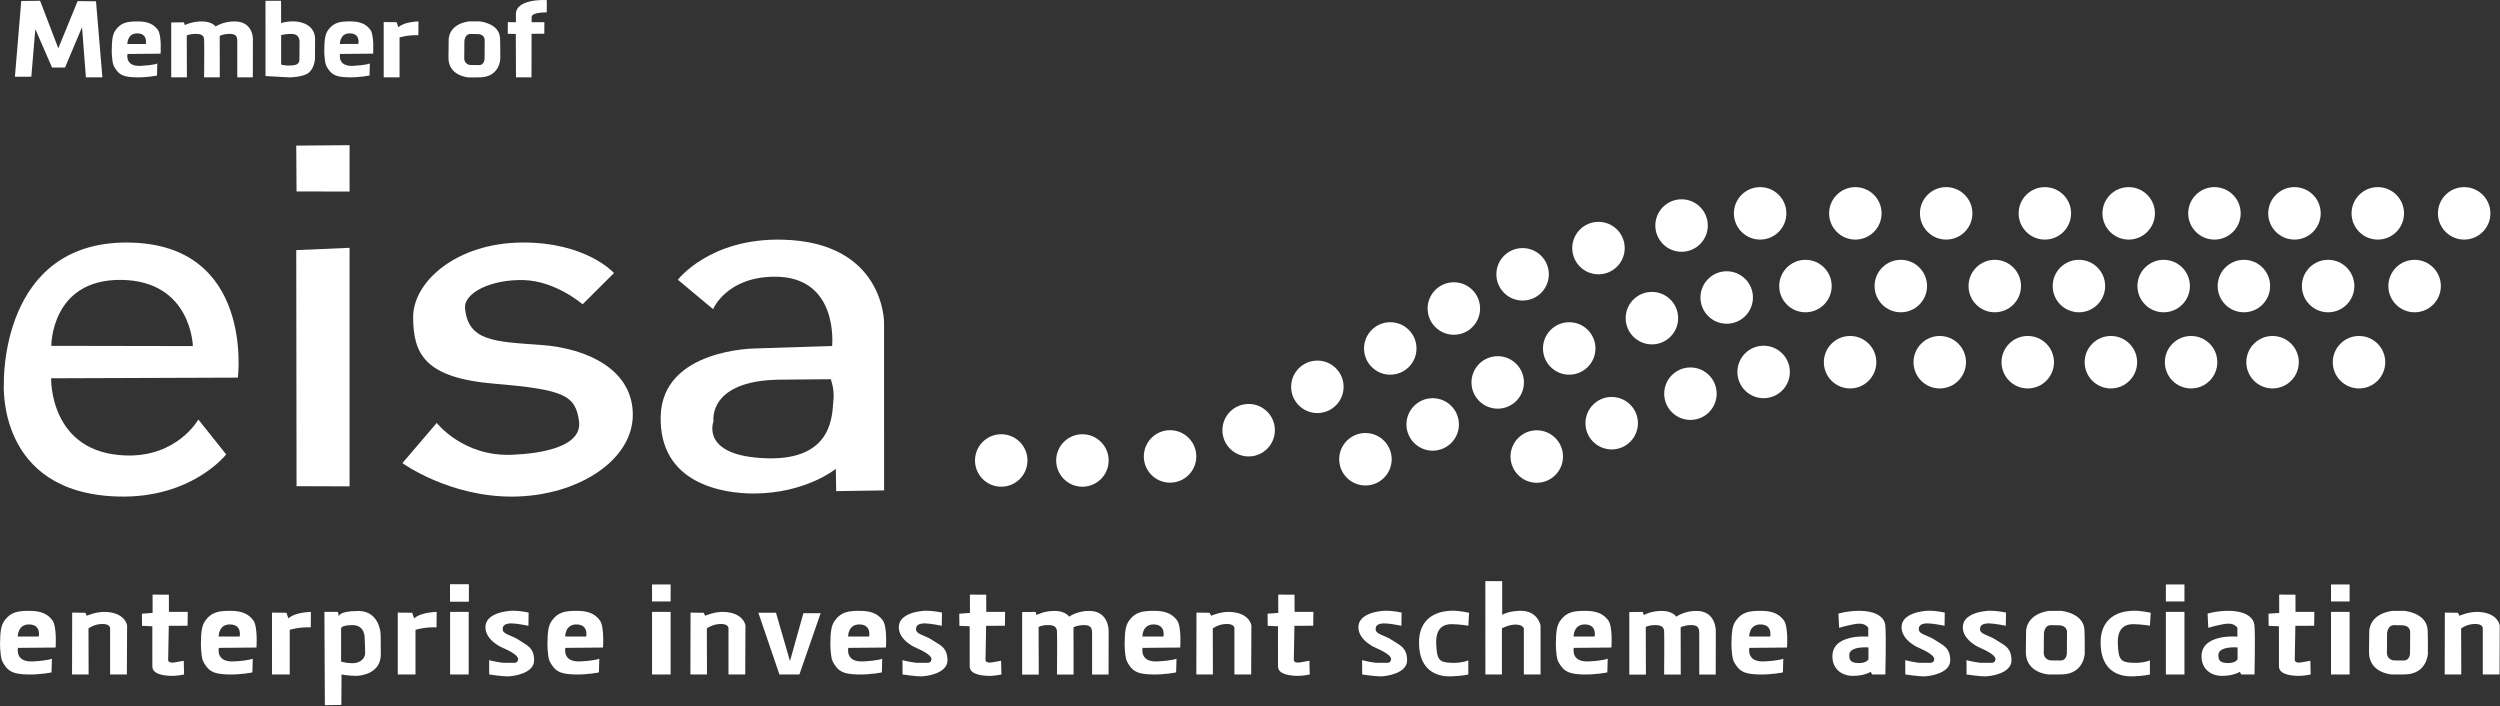 <svg clip-rule="evenodd" fill-rule="evenodd" stroke-linejoin="round" stroke-miterlimit="2" viewBox="0 0 2036 575" xmlns="http://www.w3.org/2000/svg"><rect x="0" y="0" width="2036" height="575" fill="#333333" stroke="none"/><g fill="#ffffff"><circle cx="815.401" cy="375.01" r="21.364"/><circle cx="881.513" cy="375.01" r="21.364"/><circle cx="952.9" cy="371.718" r="21.364"/><circle cx="1016.897" cy="350.354" r="21.364"/><circle cx="1072.861" cy="315.03" r="21.364"/><circle cx="1132.234" cy="283.78" r="21.364"/><circle cx="1184.018" cy="251.255" r="21.364"/><circle cx="1240.003" cy="223.401" r="21.364"/><circle cx="1301.799" cy="202.037" r="21.364"/><circle cx="1369.47" cy="183.673" r="21.364"/><circle cx="1433.449" cy="173.755" r="21.364"/><circle cx="1510.995" cy="173.755" r="21.364"/><circle cx="1584.961" cy="173.755" r="21.364"/><circle cx="1665.333" cy="173.755" r="21.364"/><circle cx="1733.602" cy="173.755" r="21.364"/><circle cx="1803.445" cy="173.755" r="21.364"/><circle cx="1868.618" cy="173.755" r="21.364"/><circle cx="1936.478" cy="173.755" r="21.364"/><circle cx="2006.818" cy="173.755" r="21.364"/></g><g fill="#ffffff"><circle cx="1966.458" cy="232.963" r="21.364"/><circle cx="1896.018" cy="232.963" r="21.364"/><circle cx="1827.428" cy="232.963" r="21.364"/><circle cx="1762.094" cy="232.963" r="21.364"/><circle cx="1693.073" cy="232.963" r="21.364"/><circle cx="1624.544" cy="232.963" r="21.364"/><circle cx="1548.019" cy="232.963" r="21.364"/><circle cx="1470.368" cy="232.963" r="21.364"/><circle cx="1406.225" cy="242.285" r="21.364"/><circle cx="1345.317" cy="259.102" r="21.364"/><circle cx="1277.972" cy="283.78" r="21.364"/><circle cx="1219.735" cy="311.447" r="21.364"/><circle cx="1166.773" cy="345.653" r="21.364"/><circle cx="1112.012" cy="374.01" r="21.364"/></g><circle cx="1251.543" cy="371.799" fill="#ffffff" r="21.364"/><circle cx="1312.558" cy="344.653" fill="#ffffff" r="21.364"/><circle cx="1376.687" cy="320.616" fill="#ffffff" r="21.364"/><circle cx="1436.297" cy="302.925" fill="#ffffff" r="21.364"/><circle cx="1506.719" cy="294.979" fill="#ffffff" r="21.364"/><circle cx="1579.736" cy="294.979" fill="#ffffff" r="21.364"/><circle cx="1651.4" cy="294.979" fill="#ffffff" r="21.364"/><circle cx="1719.11" cy="294.979" fill="#ffffff" r="21.364"/><circle cx="1784.423" cy="294.979" fill="#ffffff" r="21.364"/><circle cx="1850.778" cy="294.979" fill="#ffffff" r="21.364"/><circle cx="1921.188" cy="294.979" fill="#ffffff" r="21.364"/><g transform="translate(-168.797 -141.361)"><g fill="#ffffff"><path d="m1666.6 652.654-.59-11.564s7.58-2.383 17.78-2.275c10.19.108 19.71 3.647 20.44 12.094.74 8.446 0 39.742 0 39.742h-10.8l-1.12-2.163s-5 3.298-14.39 3.298-16.17-5.567-16.78-14.537c-1.39-20.268 29.17-17.399 29.17-17.399v-7.196s-1.76-3.383-7.2-3.383-16.51 3.383-16.51 3.383zm23.87 15.971s-16.09-1.39-15.65 6.566c.14 2.545.04 5.941 7.19 6.167 7.14.227 8.46-3.148 8.46-3.148z"/><path d="m1666.6 652.654-.59-11.564s7.58-2.383 17.78-2.275c10.19.108 19.71 3.647 20.44 12.094.74 8.446 0 39.742 0 39.742h-10.8l-1.12-2.163s-5 3.298-14.39 3.298-16.17-5.567-16.78-14.537c-1.39-20.268 29.17-17.399 29.17-17.399v-7.196s-1.76-3.383-7.2-3.383-16.51 3.383-16.51 3.383zm23.87 15.971s-16.09-1.39-15.65 6.566c.14 2.545.04 5.941 7.19 6.167 7.14.227 8.46-3.148 8.46-3.148z" transform="translate(300.623)"/><path d="m432.997 639.682h11.012l.754 3.746s-.745-4.481 16.016-4.481c16.762 0 17.93 17.93 17.93 17.93s.236 2.278.236 17.415c0 15.138-15.227 17.477-20.344 17.494s-11.661-1.135-11.661-1.135l-.134 24.796-13.437.195zm13.591 13.717v26.683s3.629 1.396 9.383 1.396c5.753 0 10.206-3.573 10.206-8.219s-.373-12.37-.373-12.37.325-10.441-9.833-10.441-9.383 2.951-9.383 2.951z"/><path d="m293.047 625.612 13.265.059.061 14.011h15.325l-.139 11.291-15.305.034-.509 27.803s-.16 2.969 5.411 1.974c5.57-.994 7.299-1.297 7.299-1.297l.255 11.164s-5.776 1.381-11.446 1.097-14.331-1.421-14.387-7.63c-.057-6.21-.03-32.73-.03-32.73l-8.36-.354-.114-9.876 8.714-.657z"/><path d="m293.047 625.612 13.265.059.061 14.011h15.325l-.139 11.291-15.305.034-.509 27.803s-.16 2.969 5.411 1.974c5.57-.994 7.299-1.297 7.299-1.297l.255 11.164s-5.776 1.381-11.446 1.097-14.331-1.421-14.387-7.63c-.057-6.21-.03-32.73-.03-32.73l-8.36-.354-.114-9.876 8.714-.657z" transform="translate(665.645)"/><path d="m293.047 625.612 13.265.059.061 14.011h15.325l-.139 11.291-15.305.034-.509 27.803s-.16 2.969 5.411 1.974c5.57-.994 7.299-1.297 7.299-1.297l.255 11.164s-5.776 1.381-11.446 1.097-14.331-1.421-14.387-7.63c-.057-6.21-.03-32.73-.03-32.73l-8.36-.354-.114-9.876 8.714-.657z" transform="translate(916.734)"/><path d="m293.047 625.612 13.265.059.061 14.011h15.325l-.139 11.291-15.305.034-.509 27.803s-.16 2.969 5.411 1.974c5.57-.994 7.299-1.297 7.299-1.297l.255 11.164s-5.776 1.381-11.446 1.097-14.331-1.421-14.387-7.63c-.057-6.21-.03-32.73-.03-32.73l-8.36-.354-.114-9.876 8.714-.657z" transform="translate(1731.9)"/><path d="m272.651 185.32s-2.468 10.422 10.849 9.683c11.118-.618 13.415-1.947 13.415-1.947l-.272 9.81s-8.051 1.742-17.487 1.474-12.797-1.966-15.816-6.221-2.756-6.041-3.217-9.64c-.456-3.558-.36-8.223-.153-11.615.243-3.964.654-7.937 3.226-11.363 4.524-6.025 9.726-6.686 17.87-6.686s12.972 2.333 16.267 6.844c3.294 4.512 2.236 19.418 2.236 19.418zm-.136-8.123 15.046-.017s1.818-8.414-6.713-8.635c-8.53-.222-8.333 8.652-8.333 8.652z" transform="matrix(1.138 0 0 1.138 -126.831 458.096)"/><path d="m272.651 185.32s-2.468 10.422 10.849 9.683c11.118-.618 13.415-1.947 13.415-1.947l-.272 9.81s-8.051 1.742-17.487 1.474-12.797-1.966-15.816-6.221-2.756-6.041-3.217-9.64c-.456-3.558-.36-8.223-.153-11.615.243-3.964.654-7.937 3.226-11.363 4.524-6.025 9.726-6.686 17.87-6.686s12.972 2.333 16.267 6.844c3.294 4.512 2.236 19.418 2.236 19.418zm-.136-8.123 15.046-.017s1.818-8.414-6.713-8.635c-8.53-.222-8.333 8.652-8.333 8.652z" transform="matrix(1.138 0 0 1.138 36.754 458.096)"/><path d="m272.651 185.32s-2.468 10.422 10.849 9.683c11.118-.618 13.415-1.947 13.415-1.947l-.272 9.81s-8.051 1.742-17.487 1.474-12.797-1.966-15.816-6.221-2.756-6.041-3.217-9.64c-.456-3.558-.36-8.223-.153-11.615.243-3.964.654-7.937 3.226-11.363 4.524-6.025 9.726-6.686 17.87-6.686s12.972 2.333 16.267 6.844c3.294 4.512 2.236 19.418 2.236 19.418zm-.136-8.123 15.046-.017s1.818-8.414-6.713-8.635c-8.53-.222-8.333 8.652-8.333 8.652z" transform="matrix(1.138 0 0 1.138 318.973 458.096)"/><path d="m272.651 185.32s-2.468 10.422 10.849 9.683c11.118-.618 13.415-1.947 13.415-1.947l-.272 9.81s-8.051 1.742-17.487 1.474-12.797-1.966-15.816-6.221-2.756-6.041-3.217-9.64c-.456-3.558-.36-8.223-.153-11.615.243-3.964.654-7.937 3.226-11.363 4.524-6.025 9.726-6.686 17.87-6.686s12.972 2.333 16.267 6.844c3.294 4.512 2.236 19.418 2.236 19.418zm-.136-8.123 15.046-.017s1.818-8.414-6.713-8.635c-8.53-.222-8.333 8.652-8.333 8.652z" transform="matrix(1.138 0 0 1.138 549.389 458.096)"/><path d="m272.651 185.32s-2.468 10.422 10.849 9.683c11.118-.618 13.415-1.947 13.415-1.947l-.272 9.81s-8.051 1.742-17.487 1.474-12.797-1.966-15.816-6.221-2.756-6.041-3.217-9.64c-.456-3.558-.36-8.223-.153-11.615.243-3.964.654-7.937 3.226-11.363 4.524-6.025 9.726-6.686 17.87-6.686s12.972 2.333 16.267 6.844c3.294 4.512 2.236 19.418 2.236 19.418zm-.136-8.123 15.046-.017s1.818-8.414-6.713-8.635c-8.53-.222-8.333 8.652-8.333 8.652z" transform="matrix(1.138 0 0 1.138 789.051 458.096)"/><path d="m272.651 185.32s-2.468 10.422 10.849 9.683c11.118-.618 13.415-1.947 13.415-1.947l-.272 9.81s-8.051 1.742-17.487 1.474-12.797-1.966-15.816-6.221-2.756-6.041-3.217-9.64c-.456-3.558-.36-8.223-.153-11.615.243-3.964.654-7.937 3.226-11.363 4.524-6.025 9.726-6.686 17.87-6.686s12.972 2.333 16.267 6.844c3.294 4.512 2.236 19.418 2.236 19.418zm-.136-8.123 15.046-.017s1.818-8.414-6.713-8.635c-8.53-.222-8.333 8.652-8.333 8.652z" transform="matrix(1.138 0 0 1.138 1140.23 458.096)"/><path d="m272.651 185.32s-2.468 10.422 10.849 9.683c11.118-.618 13.415-1.947 13.415-1.947l-.272 9.81s-8.051 1.742-17.487 1.474-12.797-1.966-15.816-6.221-2.756-6.041-3.217-9.64c-.456-3.558-.36-8.223-.153-11.615.243-3.964.654-7.937 3.226-11.363 4.524-6.025 9.726-6.686 17.87-6.686s12.972 2.333 16.267 6.844c3.294 4.512 2.236 19.418 2.236 19.418zm-.136-8.123 15.046-.017s1.818-8.414-6.713-8.635c-8.53-.222-8.333 8.652-8.333 8.652z" transform="matrix(1.138 0 0 1.138 1283.23 458.096)"/><path d="m308.247 204.34-.007-44.688 10.349-.102.732 2.224s5.754-3.02 14.038-2.959c8.285.061 11.037 4.14 11.037 4.14s5.98-4.213 15.58-4.14c15.141.115 14.794 14.357 14.794 14.357l-.074 31.168h-12.656s.035-24.935-.013-29.763c-.029-2.834-.505-5.759-6.378-5.621-5.873.139-7.918 1.687-7.918 1.687l.065 33.697h-12.78s.247-24.601.032-30.453c-.101-2.769-1.109-4.925-6.697-4.925-5.589 0-7.454 1.374-7.454 1.374l.11 34.004z" transform="matrix(1.059 0 0 1.139 674.805 457.989)"/><path d="m308.247 204.34-.007-44.688 10.349-.102.732 2.224s5.754-3.02 14.038-2.959c8.285.061 11.037 4.14 11.037 4.14s5.98-4.213 15.58-4.14c15.141.115 14.794 14.357 14.794 14.357l-.074 31.168h-12.656s.035-24.935-.013-29.763c-.029-2.834-.505-5.759-6.378-5.621-5.873.139-7.918 1.687-7.918 1.687l.065 33.697h-12.78s.247-24.601.032-30.453c-.101-2.769-1.109-4.925-6.697-4.925-5.589 0-7.454 1.374-7.454 1.374l.11 34.004z" transform="matrix(1.059 0 0 1.139 1169.27 457.989)"/><path d="m1378.46 614.658h13.71v27.414s3.99-2.748 13.59-3.257c15.56-.826 17.65 12.055 17.65 12.055v39.781h-13.59v-37.542s-.97-3.095-6.68-3.095-11.18 3.064-11.18 3.064v37.573h-13.47z"/><path d="m534.023 188.484.173-14.791s-.599-12.227 16.187-14.878c.556-.088 9.055-.028 9.055-.028s16.023 1.395 16.62 13.749c.252 5.218.174 16.997.174 16.997s-.541 14.268-16.056 14.807c-3.417.119-10.024.028-10.024.028s-16.06-1.027-16.129-15.884zm12.844.412c0 4.763 4.58 5.376 4.58 5.376s2.233.103 7.356.103 4.638-6.085 4.638-6.085.098-9.564.098-14.21c0-4.647-4.894-4.894-4.894-4.894s-1.561-.161-6.595-.161-5.062 6.196-5.062 6.196z" transform="matrix(1.136 0 0 1.136 1211.99 458.471)"/><path d="m534.023 188.484.173-14.791s-.599-12.227 16.187-14.878c.556-.088 9.055-.028 9.055-.028s16.023 1.395 16.62 13.749c.252 5.218.174 16.997.174 16.997s-.541 14.268-16.056 14.807c-3.417.119-10.024.028-10.024.028s-16.06-1.027-16.129-15.884zm12.844.412c0 4.763 4.58 5.376 4.58 5.376s2.233.103 7.356.103 4.638-6.085 4.638-6.085.098-9.564.098-14.21c0-4.647-4.894-4.894-4.894-4.894s-1.561-.161-6.595-.161-5.062 6.196-5.062 6.196z" transform="matrix(1.136 0 0 1.136 1491.46 458.471)"/><path d="m227.472 690.651.118-50.388 10.683.146 1.214 2.441s7.346-3.37 14.877-3.158c16.493.464 17.941 10.995 17.941 10.995l-.182 39.964h-13.646l.004-37.297s.591-3.838-6.201-3.838c-6.793 0-11.425 3.656-11.425 3.656l.115 37.479z"/><path d="m227.472 690.651.118-50.388 10.683.146 1.214 2.441s7.346-3.37 14.877-3.158c16.493.464 17.941 10.995 17.941 10.995l-.182 39.964h-13.646l.004-37.297s.591-3.838-6.201-3.838c-6.793 0-11.425 3.656-11.425 3.656l.115 37.479z" transform="translate(503.59)"/><path d="m227.472 690.651.118-50.388 10.683.146 1.214 2.441s7.346-3.37 14.877-3.158c16.493.464 17.941 10.995 17.941 10.995l-.182 39.964h-13.646l.004-37.297s.591-3.838-6.201-3.838c-6.793 0-11.425 3.656-11.425 3.656l.115 37.479z" transform="translate(915.625)"/><path d="m481.295 204.34 12.896.028.002-32.523s6.651-2.123 15.307-1.805c.024-1.24.099-11.225.099-11.225s-11.67.153-16.268 4.708c-.172.171-1.523-4.103-1.523-4.103l-10.532-.098z" transform="matrix(1.119 0 0 1.119 -45.824 461.987)"/></g><path d="m535.365 617.347h15.129v13.845h-15.129z" fill="#ffffff"/><g fill="#ffffff"><path d="m550.494 617.347v13.845h-15.129v-13.845zm0 22.335v50.969h-15.129v-50.969z"/><path d="m550.494 617.347v13.845h-15.129v-13.845zm0 22.335v50.969h-15.129v-50.969z" transform="translate(164.46)"/><path d="m550.494 617.347v13.845h-15.129v-13.845zm0 22.335v50.969h-15.129v-50.969z" transform="translate(1397.32)"/><path d="m550.494 617.347v13.845h-15.129v-13.845zm0 22.335v50.969h-15.129v-50.969z" transform="translate(1531.82)"/><path d="m599.159 650.983.147-10.763s-6.944-1.495-12.583-1.495c-5.638 0-22.52 2.102-22.592 13.33-.072 11.227 14.474 17.092 14.474 17.092s12.722 5.123 12.136 9.231c-.586 4.109-4.167 2.424-9.294 2.786-5.127.363-14.302-2.207-14.302-2.207l.056 11.694s10.284 1.551 14.902 1.551c4.619 0 21.745-2.364 21.69-13.139-.054-10.776-6.591-12.466-12.271-16.389-5.679-3.923-13.122-4.57-13.341-8.675s3.356-4.957 7.414-4.957 13.564 1.941 13.564 1.941z"/><path d="m599.159 650.983.147-10.763s-6.944-1.495-12.583-1.495c-5.638 0-22.52 2.102-22.592 13.33-.072 11.227 14.474 17.092 14.474 17.092s12.722 5.123 12.136 9.231c-.586 4.109-4.167 2.424-9.294 2.786-5.127.363-14.302-2.207-14.302-2.207l.056 11.694s10.284 1.551 14.902 1.551c4.619 0 21.745-2.364 21.69-13.139-.054-10.776-6.591-12.466-12.271-16.389-5.679-3.923-13.122-4.57-13.341-8.675s3.356-4.957 7.414-4.957 13.564 1.941 13.564 1.941z" transform="translate(336.631)"/><path d="m599.159 650.983.147-10.763s-6.944-1.495-12.583-1.495c-5.638 0-22.52 2.102-22.592 13.33-.072 11.227 14.474 17.092 14.474 17.092s12.722 5.123 12.136 9.231c-.586 4.109-4.167 2.424-9.294 2.786-5.127.363-14.302-2.207-14.302-2.207l.056 11.694s10.284 1.551 14.902 1.551c4.619 0 21.745-2.364 21.69-13.139-.054-10.776-6.591-12.466-12.271-16.389-5.679-3.923-13.122-4.57-13.341-8.675s3.356-4.957 7.414-4.957 13.564 1.941 13.564 1.941z" transform="translate(710.951)"/><path d="m599.159 650.983.147-10.763s-6.944-1.495-12.583-1.495c-5.638 0-22.52 2.102-22.592 13.33-.072 11.227 14.474 17.092 14.474 17.092s12.722 5.123 12.136 9.231c-.586 4.109-4.167 2.424-9.294 2.786-5.127.363-14.302-2.207-14.302-2.207l.056 11.694s10.284 1.551 14.902 1.551c4.619 0 21.745-2.364 21.69-13.139-.054-10.776-6.591-12.466-12.271-16.389-5.679-3.923-13.122-4.57-13.341-8.675s3.356-4.957 7.414-4.957 13.564 1.941 13.564 1.941z" transform="translate(1153.29)"/><path d="m599.159 650.983.147-10.763s-6.944-1.495-12.583-1.495c-5.638 0-22.52 2.102-22.592 13.33-.072 11.227 14.474 17.092 14.474 17.092s12.722 5.123 12.136 9.231c-.586 4.109-4.167 2.424-9.294 2.786-5.127.363-14.302-2.207-14.302-2.207l.056 11.694s10.284 1.551 14.902 1.551c4.619 0 21.745-2.364 21.69-13.139-.054-10.776-6.591-12.466-12.271-16.389-5.679-3.923-13.122-4.57-13.341-8.675s3.356-4.957 7.414-4.957 13.564 1.941 13.564 1.941z" transform="translate(1203.16)"/><path d="m786.407 640.392h14.361l11.39 39.32 10.923-38.96h14.044l-17.295 49.899h-16.27z"/><path d="m1364.61 650.945.61-10.553s-7.78-1.736-13.6-1.667c-5.82.068-27.18 1.241-27.18 26.008s17.03 27.748 26.08 27.469c9.04-.278 14.07-1.551 14.07-1.551l-.01-11.486s-5.09 2.451-14.41 1.982c-9.32-.468-11.26-2.491-11.72-15.626-.46-13.134 6.3-15.925 12.83-15.841s13.33 1.265 13.33 1.265z"/><path d="m1364.61 650.945.61-10.553s-7.78-1.736-13.6-1.667c-5.82.068-27.18 1.241-27.18 26.008s17.03 27.748 26.08 27.469c9.04-.278 14.07-1.551 14.07-1.551l-.01-11.486s-5.09 2.451-14.41 1.982c-9.32-.468-11.26-2.491-11.72-15.626-.46-13.134 6.3-15.925 12.83-15.841s13.33 1.265 13.33 1.265z" transform="translate(555.098)"/><path d="m481.295 204.34 12.896.028.002-32.523s6.651-2.123 15.307-1.805c.024-1.24.099-11.225.099-11.225s-11.67.153-16.268 4.708c-.172.171-1.523-4.103-1.523-4.103l-10.532-.098z" transform="matrix(1.119 0 0 1.119 -148.241 461.987)"/><path d="m227.472 690.651.118-50.388 10.683.146 1.214 2.441s7.346-3.37 14.877-3.158c16.493.464 17.941 10.995 17.941 10.995l-.182 39.964h-13.646l.004-37.297s.591-3.838-6.201-3.838c-6.793 0-11.425 3.656-11.425 3.656l.115 37.479z" transform="translate(1932.29)"/></g></g><g fill="#ffffff" transform="translate(-168.797 -141.361)"><path d="m749.548 393.15-28.69-23.963s25.87-34.038 85.148-32.642c82.903 1.951 82.77 67.29 82.77 67.29l.028 136.91-39.025.602-.286-18.189s-24.304 20.049-66.895 20.124c-24.82.044-77.109-7.824-75.742-62.921 1.364-54.985 77.181-55.22 77.181-55.22l62.442-2.014s5.84-56.839-47.11-56.415c-39.18.313-49.821 26.438-49.821 26.438zm95.818 57.107s18.097-.296-41.207.298c-59.303.595-54.275 33.866-54.275 33.866s-11.375 28.606 43.657 30.176c55.033 1.571 52.788-37.347 53.954-46.716s-2.129-17.624-2.129-17.624z"/><path d="m524.487 485.794-27.974 32.707s38.272 27.793 90.395 27.288c52.122-.505 96.975-29.223 97.25-66.29.274-37.068-36.991-54.55-74.921-57.228-37.931-2.677-59.066-3.107-61.69-29.66-1.28-12.953 21.637-23.884 47.741-23.154 26.105.729 47.998 19.718 47.998 19.718l25.553-25.468s-22.456-25.292-75.302-24.823c-52.845.469-88.521 31.793-88.29 61.125.232 29.332 9.154 49.056 66.051 53.841 56.898 4.786 66.077 9.327 69.032 30.396s-30.761 26.577-54.835 27.5c-39.705 1.522-61.008-25.952-61.008-25.952z"/><path d="m210.431 449.442s-1.669 60.805 60.735 62.855c42.136 1.383 59.155-29.288 59.155-29.288l22.672 28.413s-27.826 35.906-87.896 34.315c-99.664-2.638-93.148-92.387-93.148-92.387s-3.173-114.989 100.534-114.464c103.708.524 90.035 110.004 90.035 110.004zm115.445-26.224s-1.151-53.272-58.389-53.903c-57.237-.631-56.899 53.694-56.899 53.694z"/><path d="m410.299 297.267 43.2.11-.005-37.791-43.427.362z"/><path d="m410.299 297.267 43.2.028-.005-37.709-43.427.362z" transform="matrix(1 0 0 5.152 0 -994.208)"/></g><g fill="#ffffff" transform="translate(-168.797 -141.361)"><path d="m534.023 188.484.173-14.791s-.599-12.227 16.187-14.878c.556-.088 9.055-.028 9.055-.028s16.023 1.395 16.62 13.749c.252 5.218.174 16.997.174 16.997s-.541 14.268-16.056 14.807c-3.417.119-10.024.028-10.024.028s-16.06-1.027-16.129-15.884zm12.844.412c0 4.763 4.58 5.376 4.58 5.376s2.233.103 7.356.103 4.638-6.085 4.638-6.085.098-9.564.098-14.21c0-4.647-4.894-4.894-4.894-4.894s-1.561-.161-6.595-.161-5.062 6.196-5.062 6.196z"/><path d="m589.019 204.34 12.623.028.072-35.48 10.357-.068.075-9.354-10.365-.03v-3.947s-1.53-4 12.254-4.091c.152-.001.049-9.979.049-9.979s-24.923-1.561-25.154 11.396c-.081 4.518.059 6.665.059 6.665l-6.604-.089-.086 9.498 6.56.106z"/><path d="m481.295 204.34 12.896.028.002-32.523s6.651-2.123 15.307-1.805c.024-1.24.099-11.225.099-11.225s-11.67.153-16.268 4.708c-.172.171-1.523-4.103-1.523-4.103l-10.532-.098z"/><path d="m308.247 204.34-.007-44.688 10.349-.102.732 2.224s5.754-3.02 14.038-2.959c8.285.061 11.037 4.14 11.037 4.14s5.98-4.213 15.58-4.14c15.141.115 14.794 14.357 14.794 14.357l-.074 31.168h-12.656s.035-24.935-.013-29.763c-.029-2.834-.505-5.759-6.378-5.621-5.873.139-7.918 1.687-7.918 1.687l.065 33.697h-12.78s.247-24.601.032-30.453c-.101-2.769-1.109-4.925-6.697-4.925-5.589 0-7.454 1.374-7.454 1.374l.11 34.004z"/><path d="m272.651 185.32s-2.468 10.422 10.849 9.683c11.118-.618 13.415-1.947 13.415-1.947l-.272 9.81s-8.051 1.742-17.487 1.474-12.797-1.966-15.816-6.221-2.756-6.041-3.217-9.64c-.456-3.558-.36-8.223-.153-11.615.243-3.964.654-7.937 3.226-11.363 4.524-6.025 9.726-6.686 17.87-6.686s12.972 2.333 16.267 6.844c3.294 4.512 2.236 19.418 2.236 19.418zm-.136-8.123 15.046-.017s1.818-8.414-6.713-8.635c-8.53-.222-8.333 8.652-8.333 8.652z"/><path d="m272.651 185.32s-2.468 10.422 10.849 9.683c11.118-.618 13.415-1.947 13.415-1.947l-.272 9.81s-8.051 1.742-17.487 1.474-12.797-1.966-15.816-6.221-2.756-6.041-3.217-9.64c-.456-3.558-.36-8.223-.153-11.615.243-3.964.654-7.937 3.226-11.363 4.524-6.025 9.726-6.686 17.87-6.686s12.972 2.333 16.267 6.844c3.294 4.512 2.236 19.418 2.236 19.418zm-.136-8.123 15.046-.017s1.818-8.414-6.713-8.635c-8.53-.222-8.333 8.652-8.333 8.652z" transform="translate(173.091 -.028)"/><path d="m180.945 203.872 5.16-61.715 15.352-.152 14.815 38.681 15.741-38.406 14.954.12 5.218 61.94h-13.427l-3.153-40.861-13.863 32.911-10.551-.013-13.63-31.293-3.248 38.737z"/><path d="m385.007 142.005h12.684l.044 18.181s4.097-1.642 11.148-1.372c7.05.27 16.473 3.925 16.534 14.358.016 2.647-.107 15.849-.107 15.849s-.151 6.931-4.57 11.139c-4.42 4.208-16.483 4.208-16.483 4.208l-19.226-1.083zm12.751 27.983-.01 23.95s3.549 1.02 6.641.802c3.091-.218 8.215.205 8.239-4.85.023-5.055.133-14.895.133-14.895s-.044-5.309-4.863-5.855c-5.521-.626-10.14.848-10.14.848z"/></g></svg>